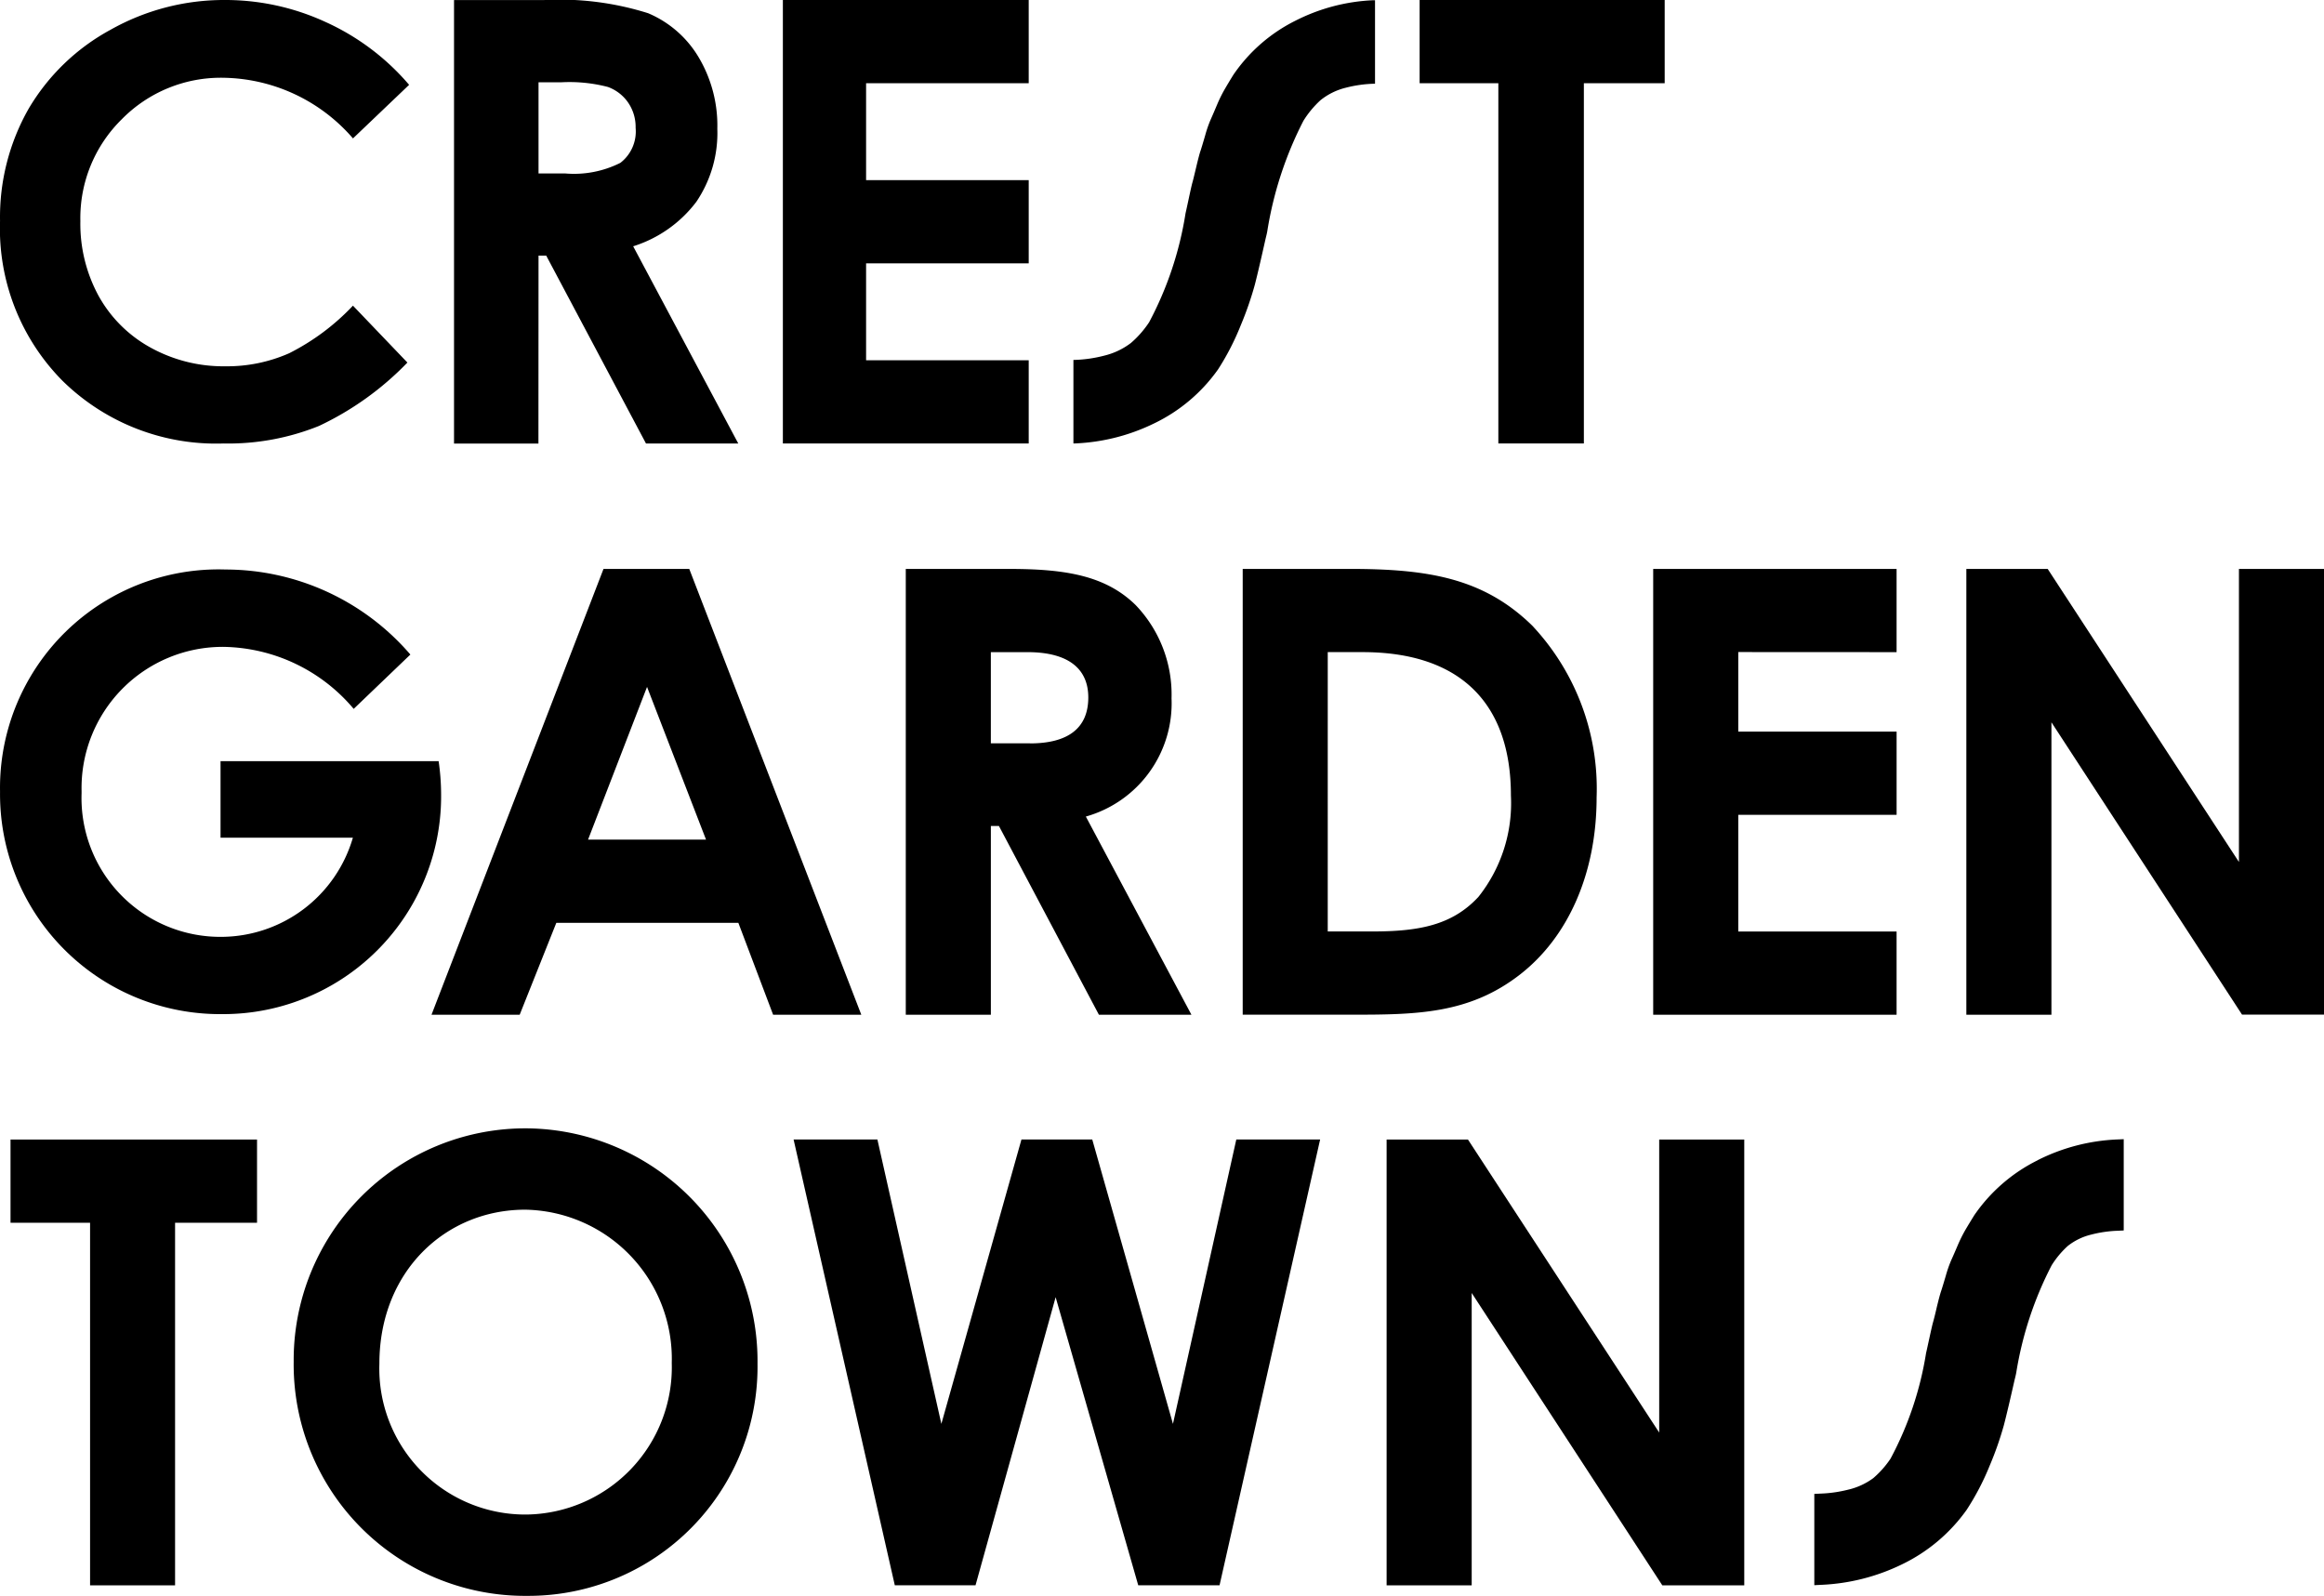 <svg xmlns="http://www.w3.org/2000/svg" xmlns:xlink="http://www.w3.org/1999/xlink" width="116.854" height="80.249" viewBox="0 0 116.854 80.249">
  <defs>
    <clipPath id="clip-path">
      <path id="Path_4" data-name="Path 4" d="M0-72.391H116.854V-152.64H0Z" transform="translate(0 152.64)"/>
    </clipPath>
  </defs>
  <g id="Group_2059" data-name="Group 2059" transform="translate(0 152.64)">
    <g id="Group_1" data-name="Group 1" transform="translate(21.701 -124.031)">
      <path id="Path_1" data-name="Path 1" d="M-11.688,0H-16l-8.648,22.416h4.434l1.842-4.621H-9.22l1.748,4.621h4.434Zm-5.089,13.612,2.966-7.68,2.966,7.68Z" transform="translate(24.644)"/>
    </g>
    <g id="Group_4" data-name="Group 4" transform="translate(0 -152.64)" clip-path="url(#clip-path)">
      <g id="Group_2" data-name="Group 2" transform="translate(45.544 28.609)">
        <path id="Path_2" data-name="Path 2" d="M-12.054-5.858a6.5,6.5,0,0,0-1.811-4.683c-1.5-1.467-3.5-1.811-6.338-1.811h-5.214V10.064h4.278V.573h.405l5.027,9.491h4.652L-16.363.1a5.918,5.918,0,0,0,4.308-5.963m-7.118,2.279h-1.967V-8.168H-19.3c2.029,0,3.06.812,3.06,2.279,0,1.53-1,2.31-2.934,2.31" transform="translate(25.417 12.352)"/>
      </g>
      <g id="Group_3" data-name="Group 3" transform="translate(62.484 28.608)">
        <path id="Path_3" data-name="Path 3" d="M-16.053-10.364A11.981,11.981,0,0,0-19.3-19.012c-2.435-2.373-5.213-2.842-9.148-2.842h-5.4V.562h5.463c3.278,0,5.931-.032,8.492-2.029,2.4-1.873,3.84-5.058,3.84-8.9m-5.963,5.027c-1.311,1.4-2.967,1.717-5.307,1.717h-2.249V-17.67h1.749c4.869,0,7.461,2.529,7.461,7.212a7.573,7.573,0,0,1-1.654,5.121" transform="translate(33.849 21.854)"/>
      </g>
    </g>
    <g id="Group_5" data-name="Group 5" transform="translate(83.125 -124.031)">
      <path id="Path_5" data-name="Path 5" d="M-11.04-3.774V-7.958H-23.278V14.458H-11.04V10.275H-19V4.406h7.961V.222H-19v-4Z" transform="translate(23.278 7.958)"/>
    </g>
    <g id="Group_6" data-name="Group 6" transform="translate(98.871 -124.031)">
      <path id="Path_6" data-name="Path 6" d="M-12.364,0V14.736L-21.98,0h-4.09V22.416h4.278V7.712l9.584,14.7h4.121V0Z" transform="translate(26.07)"/>
    </g>
    <g id="Group_8" data-name="Group 8" transform="translate(0 -152.64)" clip-path="url(#clip-path)">
      <g id="Group_7" data-name="Group 7" transform="translate(0 28.638)">
        <path id="Path_7" data-name="Path 7" d="M0-10.1A11.063,11.063,0,0,0,11.162,1.067a10.956,10.956,0,0,0,11.015-11.1,11.75,11.75,0,0,0-.124-1.62H11.087v3.847h6.655a6.92,6.92,0,0,1-6.611,4.988A6.981,6.981,0,0,1,4.1-10.038c0-.032,0-.063,0-.1A7.1,7.1,0,0,1,11.25-17.4a8.727,8.727,0,0,1,6.532,3.118l2.85-2.732A12.269,12.269,0,0,0,11.34-21.29,10.986,10.986,0,0,0,0-10.127H0v.006c0,.007,0,.015,0,.023" transform="translate(0.002 21.29)"/>
      </g>
    </g>
    <g id="Group_9" data-name="Group 9" transform="translate(0.529 -95.338)">
      <path id="Path_9" data-name="Path 9" d="M0-3.774H4V14.458H8.274V-3.774h4.121V-7.958H0Z" transform="translate(0 7.958)"/>
    </g>
    <g id="Group_11" data-name="Group 11" transform="translate(0 -152.64)" clip-path="url(#clip-path)">
      <g id="Group_10" data-name="Group 10" transform="translate(14.767 56.739)">
        <path id="Path_10" data-name="Path 10" d="M-10.533,0A11.653,11.653,0,0,0-22.21,11.739a11.634,11.634,0,0,0,11.739,11.77A11.521,11.521,0,0,0,1.112,11.833,11.705,11.705,0,0,0-10.533,0m.032,19.42a7.341,7.341,0,0,1-7.4-7.587c0-4.621,3.309-7.743,7.337-7.743A7.5,7.5,0,0,1-3.2,11.8,7.408,7.408,0,0,1-10.5,19.42" transform="translate(22.21)"/>
      </g>
    </g>
    <g id="Group_12" data-name="Group 12" transform="translate(39.903 -95.338)">
      <path id="Path_12" data-name="Path 12" d="M-17.208-12.9l-4.058-14.3h-3.56l-4.027,14.3-3.216-14.3h-4.214l5.089,22.416h4.059l4.028-14.487,4.153,14.487h4.089L-9.808-27.2h-4.215Z" transform="translate(36.283 27.198)"/>
    </g>
    <g id="Group_13" data-name="Group 13" transform="translate(69.721 -95.338)">
      <path id="Path_13" data-name="Path 13" d="M-12.364-13.293-21.98-28.028h-4.09V-5.612h4.278v-14.7l9.584,14.7h4.121V-28.028h-4.277Z" transform="translate(26.07 28.028)"/>
    </g>
    <g id="Group_18" data-name="Group 18" transform="translate(0 -152.64)" clip-path="url(#clip-path)">
      <g id="Group_14" data-name="Group 14" transform="translate(91.227 57.284)">
        <path id="Path_14" data-name="Path 14" d="M-10.133-.955a8.374,8.374,0,0,0-3.191,2.767c-.142.23-.292.474-.439.724a7.116,7.116,0,0,0-.389.781c-.126.295-.234.545-.33.755a6.262,6.262,0,0,0-.274.787c-.106.359-.182.611-.235.769s-.115.389-.215.8c-.1.436-.161.666-.19.765s-.087.351-.181.782-.149.685-.168.758a16.849,16.849,0,0,1-1.787,5.316,4.8,4.8,0,0,1-.869.981,3.417,3.417,0,0,1-1.258.579,6.572,6.572,0,0,1-1.415.2l-.292.014v4.59l.322-.016a10.254,10.254,0,0,0,4.064-1.02,8.545,8.545,0,0,0,3.269-2.745,12.894,12.894,0,0,0,1.161-2.224,16.592,16.592,0,0,0,.719-2.052c.135-.522.309-1.26.532-2.252.05-.194.078-.321.089-.39A17.891,17.891,0,0,1-9.432,4.327a4.632,4.632,0,0,1,.811-.971,3.05,3.05,0,0,1,1.183-.573A6.153,6.153,0,0,1-6.1,2.59l.292-.014v-4.59L-6.135-2a9.782,9.782,0,0,0-4,1.042" transform="translate(21.365 2.014)"/>
      </g>
      <g id="Group_15" data-name="Group 15" transform="translate(53.969 0)">
        <path id="Path_15" data-name="Path 15" d="M-3.676-19.2a8.378,8.378,0,0,0,3.2-2.708v0A12.874,12.874,0,0,0,.666-24.128a16.872,16.872,0,0,0,.712-2.055c.135-.527.309-1.275.534-2.285.047-.188.075-.31.088-.39a18.452,18.452,0,0,1,1.817-5.552,4.93,4.93,0,0,1,.856-1.033,3.263,3.263,0,0,1,1.276-.63,6.339,6.339,0,0,1,1.393-.2l.075,0v-4.2l-.084,0a9.532,9.532,0,0,0-3.924,1.033A8.2,8.2,0,0,0,.293-36.72c-.143.231-.292.478-.438.73a6.986,6.986,0,0,0-.378.767c-.127.3-.237.558-.333.772a6.115,6.115,0,0,0-.265.769c-.107.369-.185.629-.239.792-.05.147-.114.392-.21.794-.106.449-.164.685-.194.788s-.086.349-.178.779q-.144.672-.168.769a17.372,17.372,0,0,1-1.832,5.481,5.022,5.022,0,0,1-.915,1.042A3.627,3.627,0,0,1-6.2-22.6a6.712,6.712,0,0,1-1.472.214l-.076,0v4.2l.084,0A9.965,9.965,0,0,0-3.676-19.2" transform="translate(7.752 40.484)"/>
      </g>
      <g id="Group_16" data-name="Group 16" transform="translate(0 0)">
        <path id="Path_16" data-name="Path 16" d="M-10.156-20.118A12.181,12.181,0,0,0-5.377-21,15.131,15.131,0,0,0-.93-24.188l-2.738-2.861a11.557,11.557,0,0,1-3.205,2.392A7.724,7.724,0,0,1-10.09-24a7.575,7.575,0,0,1-3.75-.938,6.629,6.629,0,0,1-2.609-2.587,7.572,7.572,0,0,1-.925-3.771,6.966,6.966,0,0,1,2.086-5.13,6.977,6.977,0,0,1,5.129-2.082,8.764,8.764,0,0,1,6.492,3.049l2.823-2.694a12.041,12.041,0,0,0-4.193-3.156,12.031,12.031,0,0,0-5.059-1.11,11.621,11.621,0,0,0-5.767,1.5,10.7,10.7,0,0,0-4.113,3.969,11.021,11.021,0,0,0-1.437,5.643,10.871,10.871,0,0,0,3.155,8.05,11.011,11.011,0,0,0,8.1,3.138" transform="translate(21.415 42.419)"/>
      </g>
      <g id="Group_17" data-name="Group 17" transform="translate(22.834 0)">
        <path id="Path_17" data-name="Path 17" d="M-3.828-11.6h.387L1.575-2.154h4.64L.931-12.07a6.374,6.374,0,0,0,3.175-2.236,6.168,6.168,0,0,0,1.056-3.675A6.714,6.714,0,0,0,4.208-21.6a5.388,5.388,0,0,0-2.524-2.19,14.8,14.8,0,0,0-5.261-.661h-4.5v22.3h4.244Zm0-8.718h1.163a7.651,7.651,0,0,1,2.326.236A2.11,2.11,0,0,1,.675-19.3a2.164,2.164,0,0,1,.379,1.27,1.992,1.992,0,0,1-.767,1.764,5.185,5.185,0,0,1-2.787.532H-3.828Z" transform="translate(8.072 24.455)"/>
      </g>
    </g>
    <g id="Group_19" data-name="Group 19" transform="translate(71.381 -152.64)">
      <path id="Path_19" data-name="Path 19" d="M0,0V4.185H3.958V22.3h4.3V4.185h4.064V0Z"/>
    </g>
    <g id="Group_20" data-name="Group 20" transform="translate(39.364 -152.64)">
      <path id="Path_20" data-name="Path 20" d="M0,0V22.3H12.361V18.116H4.184V13.243h8.177V9.058H4.184V4.185h8.177V0Z"/>
    </g>
  </g>
</svg>
